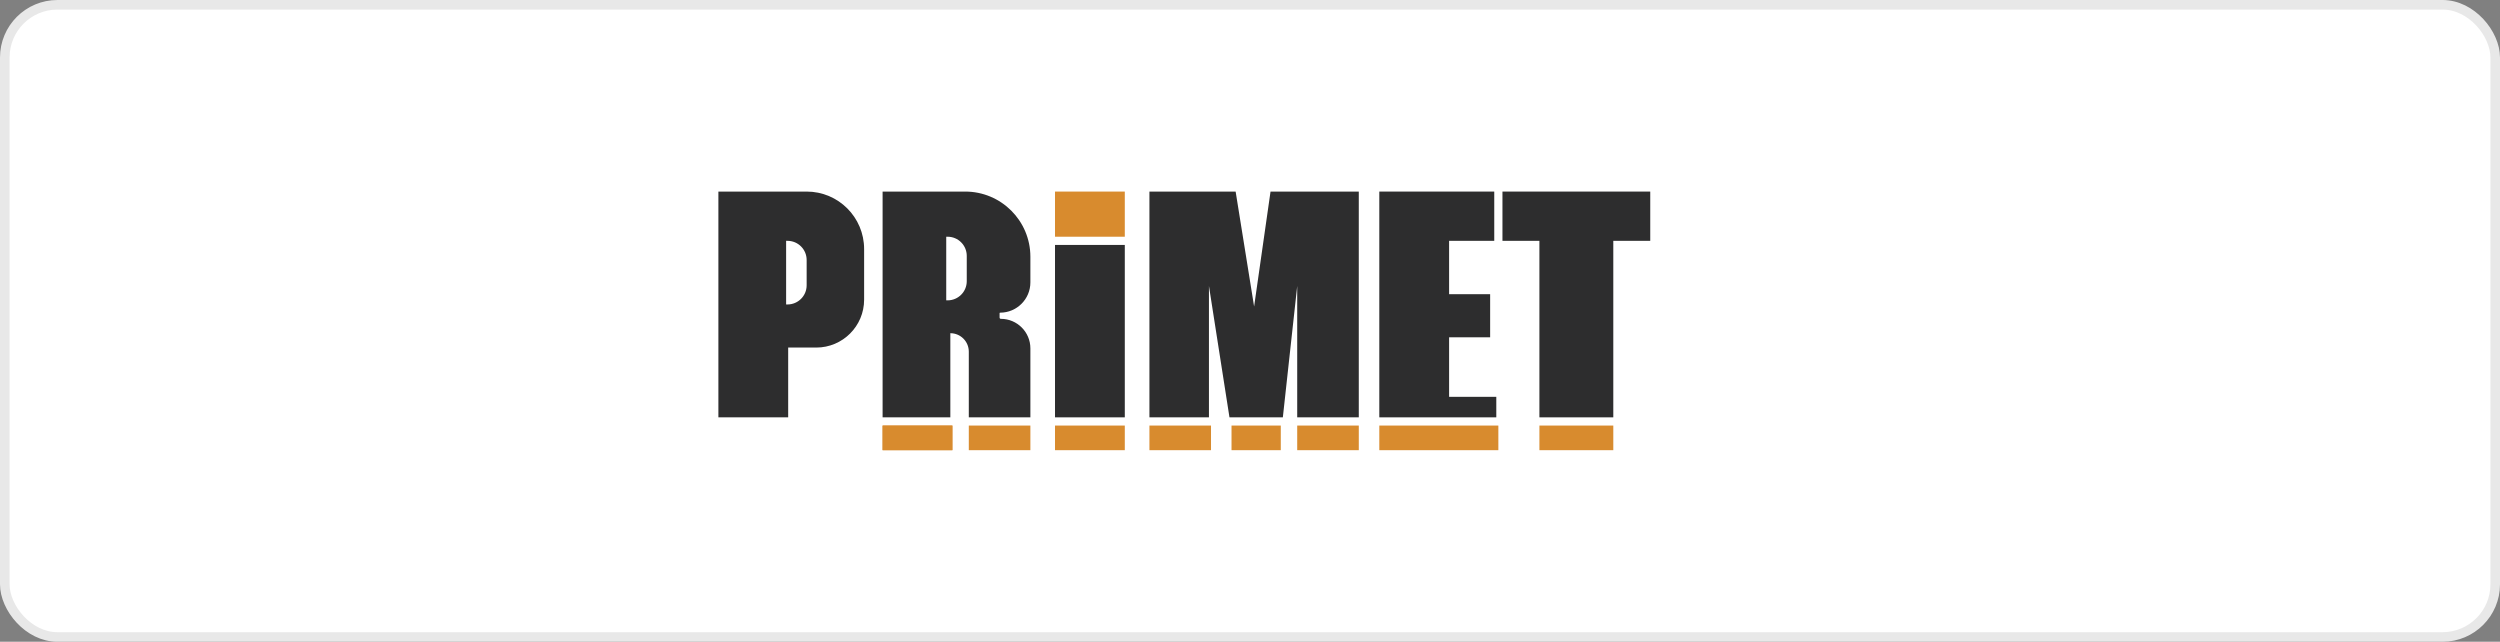 <?xml version="1.0" encoding="UTF-8"?> <svg xmlns="http://www.w3.org/2000/svg" width="261" height="67" viewBox="0 0 261 67" fill="none"><rect x="0" y="0" width="261" height="67" fill="#808080" stroke="none"/> <rect x="75" y="44.428" width="7.286" height="2.571" fill="#D88B2E"></rect> <rect x="0.5" y="0.5" width="260" height="66" rx="5.5" fill="white" stroke="#E8E8E8"></rect> <rect x="92.143" y="44.428" width="7.286" height="2.571" fill="#D88B2E"></rect> <rect x="101.143" y="44.428" width="6.429" height="2.571" fill="#D88B2E"></rect> <rect x="110.143" y="44.428" width="7.286" height="2.571" fill="#D88B2E"></rect> <rect x="120" y="44.428" width="6.429" height="2.571" fill="#D88B2E"></rect> <rect x="128.571" y="44.428" width="5.143" height="2.571" fill="#D88B2E"></rect> <rect x="135.429" y="44.428" width="6.429" height="2.571" fill="#D88B2E"></rect> <rect x="144" y="44.428" width="12.429" height="2.571" fill="#D88B2E"></rect> <rect x="160.715" y="44.428" width="7.714" height="2.571" fill="#D88B2E"></rect> <rect x="110.143" y="20" width="7.286" height="4.714" fill="#D88B2E"></rect> <path fill-rule="evenodd" clip-rule="evenodd" d="M75 43.571V20H84.214C87.528 20 90.214 22.686 90.214 26V31.286C90.214 34.047 87.976 36.286 85.214 36.286H82.286V43.571H75ZM82.071 25.143V31.786H82.214C83.319 31.786 84.214 30.89 84.214 29.786V27.143C84.214 26.038 83.319 25.143 82.214 25.143H82.071Z" fill="#2D2D2E"></path> <path fill-rule="evenodd" clip-rule="evenodd" d="M92.143 43.571V20H100.764C104.524 20 107.572 23.048 107.572 26.808V29.481C107.572 31.227 106.156 32.643 104.41 32.643C104.381 32.643 104.357 32.666 104.357 32.696V33.157C104.357 33.228 104.415 33.286 104.486 33.286C106.19 33.286 107.572 34.667 107.572 36.371V43.571H101.143V36.714C101.143 35.649 100.28 34.786 99.215 34.786V43.571H92.143ZM98.787 24.714V31.357H98.93C100.034 31.357 100.929 30.461 100.929 29.357V26.714C100.929 25.609 100.034 24.714 98.93 24.714H98.787Z" fill="#2D2D2E"></path> <rect x="92.143" y="44.428" width="7.286" height="2.571" fill="#D88B2E"></rect> <path d="M156 20V25.143H151.286V30.714H155.571V35.214H151.286V41.429H156.214V43.571H144V20H156Z" fill="#2D2D2E"></path> <rect x="110.143" y="25.571" width="7.286" height="18" fill="#2D2D2E"></rect> <path d="M120 20V43.571H126.214V29.857L128.357 43.571H133.929L135.429 29.857V43.571H141.857V20H132.643L130.929 32L129 20H120Z" fill="#2D2D2E"></path> <path d="M156.857 25.143V20H172.286V25.143H168.428V43.571H160.714V25.143H156.857Z" fill="#2D2D2E"></path> </svg> 